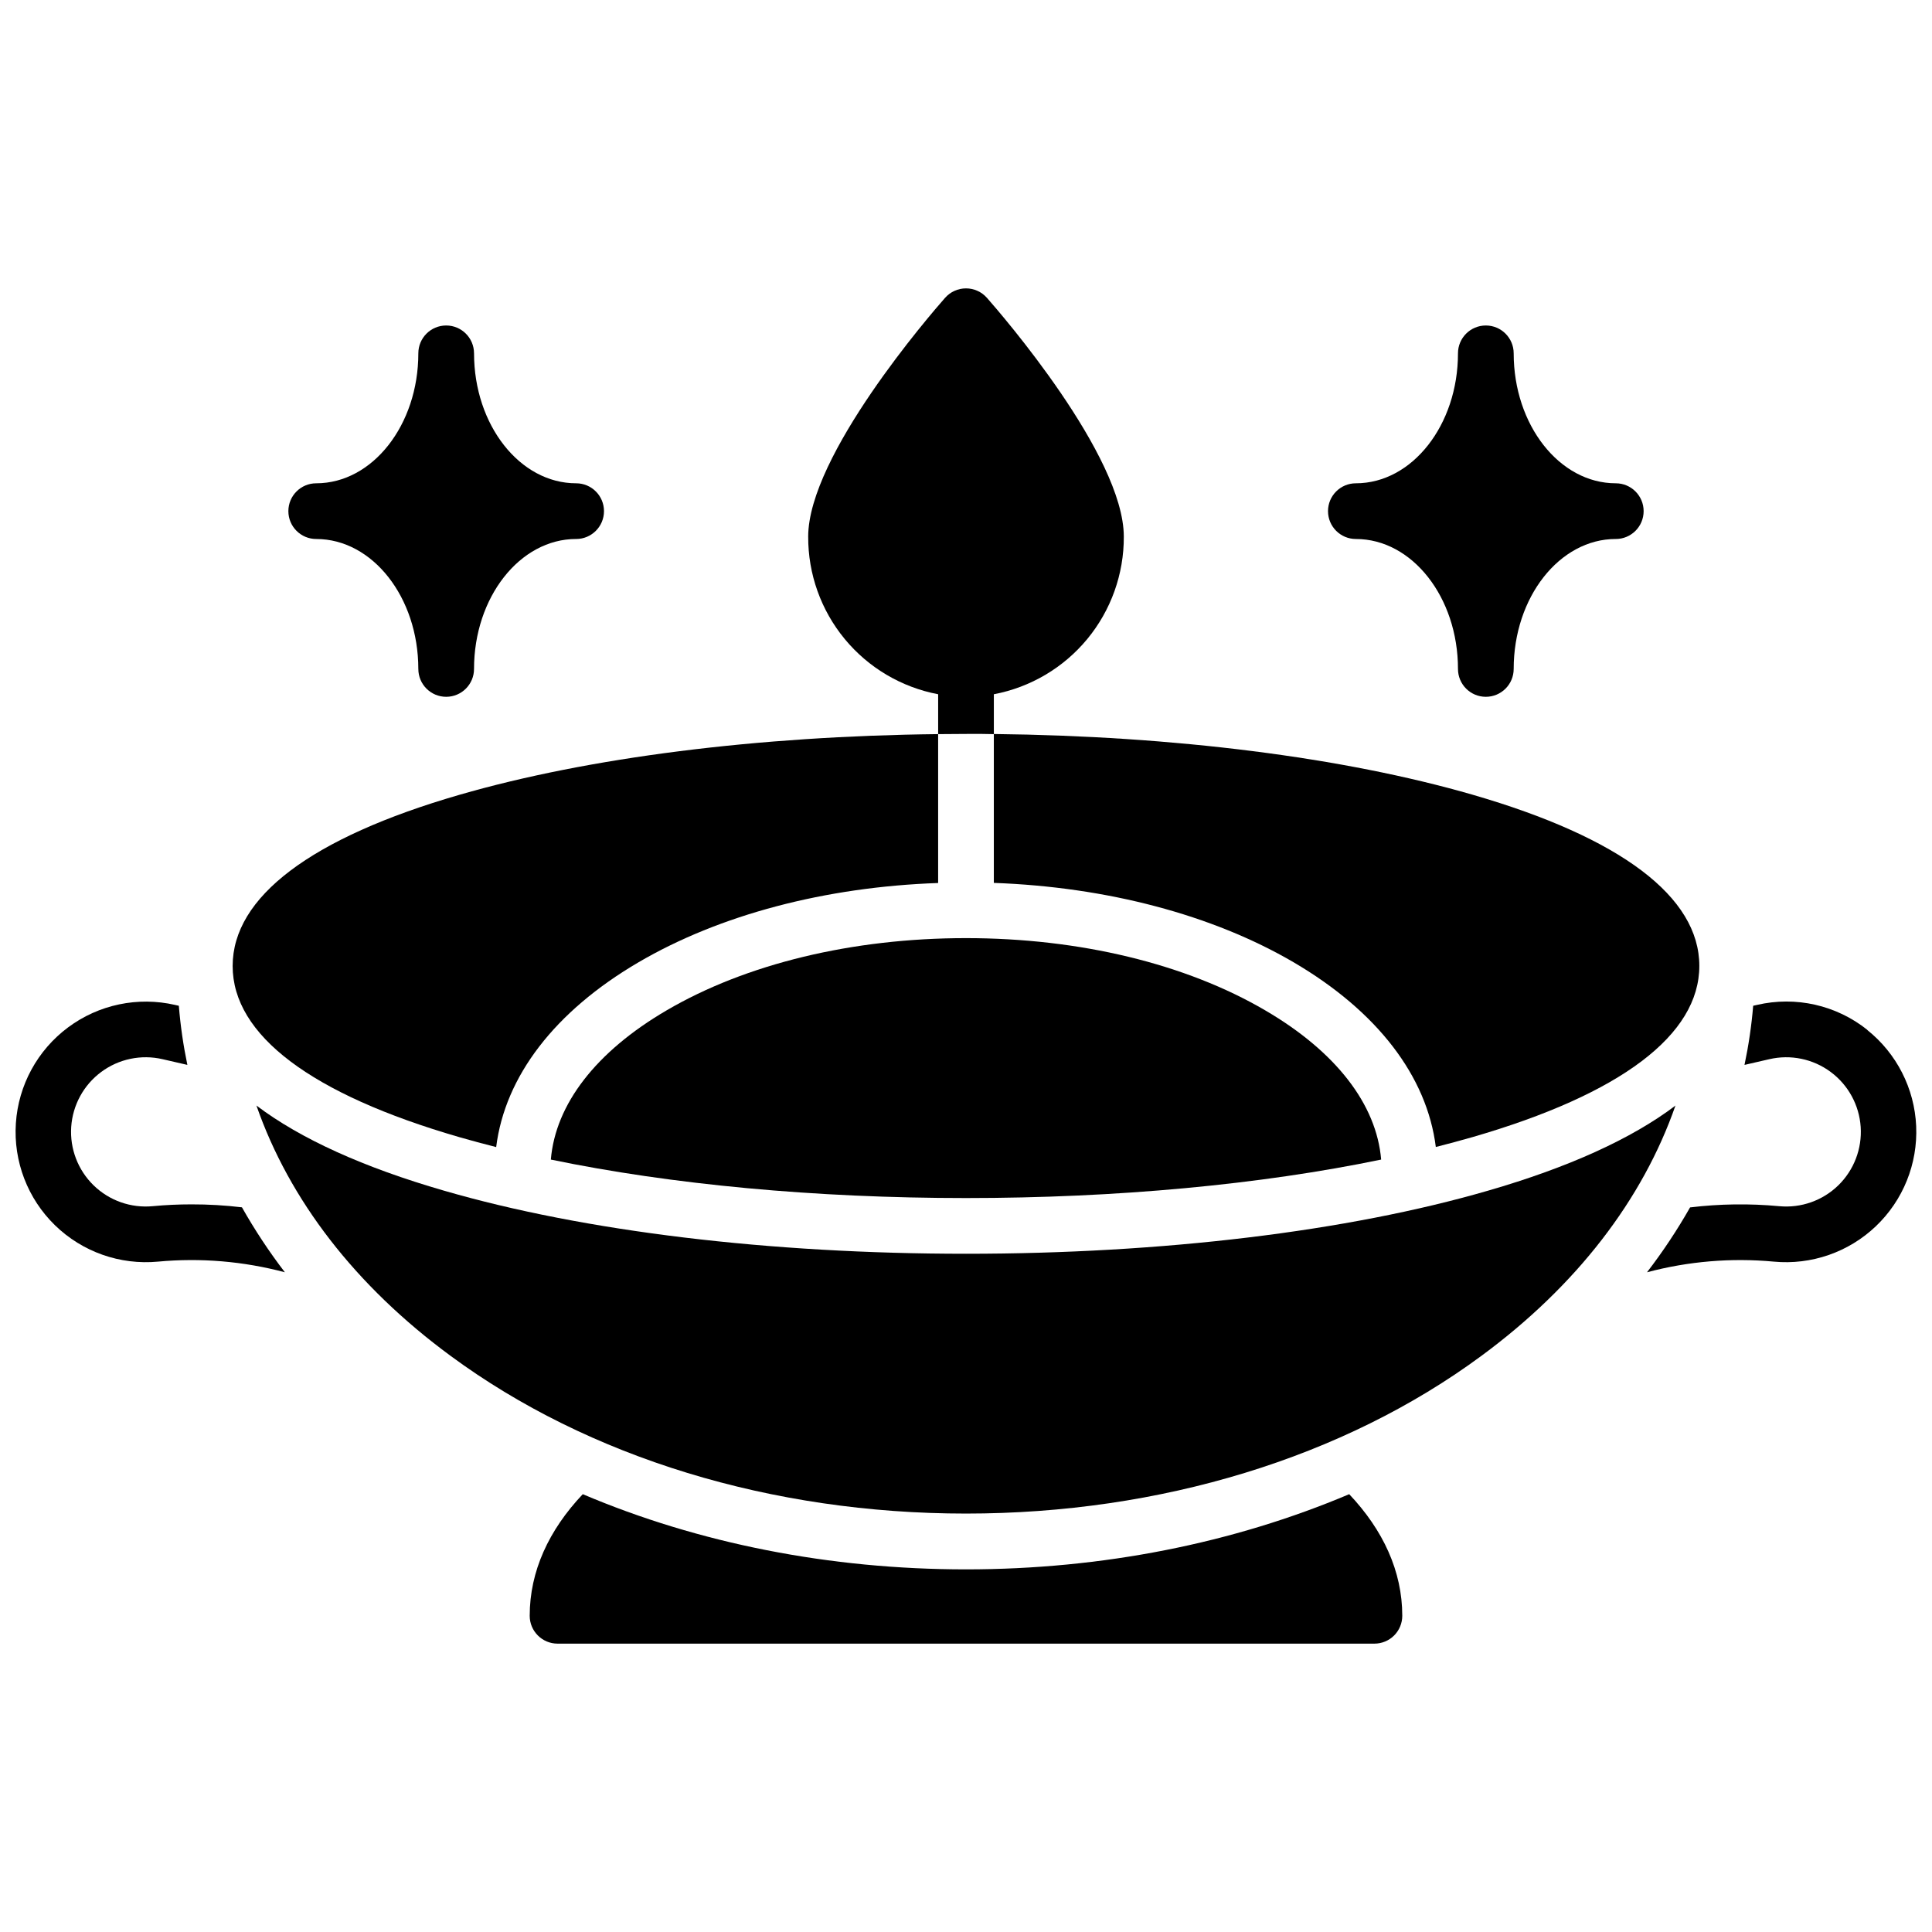 <?xml version="1.0" encoding="UTF-8"?>
<!-- Uploaded to: SVG Repo, www.svgrepo.com, Generator: SVG Repo Mixer Tools -->
<svg width="800px" height="800px" version="1.1" viewBox="144 144 512 512" xmlns="http://www.w3.org/2000/svg">
 <defs>
  <clipPath id="b">
   <path d="m580 409h71.902v73h-71.902z"/>
  </clipPath>
  <clipPath id="a">
   <path d="m148.09 409h71.906v73h-71.906z"/>
  </clipPath>
 </defs>
 <path d="m400 559.9c-36.082 0-70.848-6.887-101.56-19.926-8.984 9.496-14.062 20.418-14.062 32.227 0 4.074 3.305 7.379 7.379 7.379h216.48c1.957 0 3.836-0.777 5.219-2.16 1.383-1.383 2.16-3.262 2.16-5.219 0-11.809-5.078-22.73-14.062-32.227-30.707 13-65.473 19.926-101.55 19.926z"/>
 <g clip-path="url(#b)">
  <path d="m638.88 416.94c-8.227-6.582-19.023-9.023-29.285-6.621l-0.984 0.215v0.004c-0.438 5.266-1.207 10.5-2.301 15.672l6.582-1.516c5.652-1.309 11.594-0.074 16.25 3.379 4.66 3.453 7.57 8.781 7.957 14.566 0.387 5.789-1.785 11.453-5.941 15.5-4.16 4.043-9.883 6.059-15.656 5.512-7.863-0.734-15.777-0.625-23.617 0.324-3.402 5.988-7.215 11.734-11.414 17.191 10.945-2.914 22.324-3.871 33.605-2.824 9.941 0.934 19.801-2.481 27.035-9.367 7.234-6.883 11.133-16.559 10.695-26.535-0.438-9.977-5.176-19.277-12.984-25.5z"/>
 </g>
 <g clip-path="url(#a)">
  <path d="m194.71 463.17c-3.414 0-6.828 0.156-10.223 0.48h-0.004c-5.773 0.551-11.5-1.461-15.66-5.504-4.16-4.043-6.336-9.707-5.953-15.496 0.387-5.789 3.293-11.113 7.953-14.57 4.656-3.457 10.598-4.695 16.25-3.387l6.582 1.516c-1.078-5.172-1.836-10.406-2.262-15.672l-0.984-0.215v-0.004c-9.863-2.269-20.223-0.102-28.344 5.934-8.125 6.035-13.191 15.328-13.859 25.426-0.672 10.098 3.121 19.98 10.375 27.039 7.254 7.055 17.234 10.574 27.312 9.625 11.277-1.047 22.656-0.09 33.602 2.824-4.188-5.465-7.988-11.215-11.375-17.211-4.449-0.531-8.93-0.797-13.41-0.785z"/>
 </g>
 <path d="m587.94 437.05c-11.602 8.758-28.281 16.324-49.574 22.484-37.266 10.824-86.395 16.727-138.36 16.727-51.965 0-101.1-5.902-138.36-16.727-21.305-6.16-37.984-13.727-49.594-22.484l-0.098-0.078c8.707 25.023 26.242 47.801 51.461 66.352 36.574 26.953 85.078 41.789 136.58 41.789 51.504 0 100.01-14.809 136.58-41.789 25.219-18.578 42.754-41.406 51.453-66.379z"/>
 <path d="m479.37 411.8c-21.086-12.375-49.27-19.188-79.367-19.188-30.102 0-58.281 6.809-79.371 19.16-18.695 10.934-29.422 24.875-30.652 39.527 31.969 6.621 70.082 10.195 110.02 10.195 39.941 0 78.051-3.57 110.02-10.195-1.227-14.652-12-28.594-30.648-39.5z"/>
 <path d="m486.83 399.02c22.16 12.988 35.324 30.18 37.676 48.945 3.34-0.848 6.59-1.723 9.75-2.629 39.301-11.387 60.082-27.07 60.082-45.363s-20.781-33.977-60.082-45.363c-34.215-9.898-79.023-15.566-126.88-16.09v39.457c29.926 1.078 57.902 8.445 79.453 21.043z"/>
 <path d="m265.74 445.36c3.156 0.906 6.406 1.781 9.75 2.629 2.352-18.766 15.52-35.957 37.676-48.945 21.551-12.625 49.523-19.996 79.449-21.039v-39.457c-47.852 0.523-92.664 6.188-126.88 16.09-39.297 11.383-60.082 27.07-60.082 45.363s20.785 33.977 60.086 45.359z"/>
 <path d="m407.38 338.55v-10.566c9.715-1.84 18.477-7.023 24.77-14.648 6.289-7.629 9.711-17.219 9.672-27.105 0-21.531-32.57-59.098-36.281-63.312v0.004c-1.402-1.59-3.422-2.5-5.539-2.5-2.121 0-4.137 0.91-5.543 2.5-3.711 4.211-36.281 41.781-36.281 63.312l0.004-0.004c-0.043 9.887 3.379 19.477 9.672 27.105 6.289 7.625 15.055 12.809 24.766 14.648v10.566c2.453 0 4.914-0.016 7.379-0.051 2.469-0.031 4.93-0.016 7.383 0.051z"/>
 <path d="m503.32 286.84c14.918 0 27.059 15.449 27.059 34.441v-0.004c0 4.078 3.305 7.383 7.379 7.383 4.078 0 7.383-3.305 7.383-7.383 0-18.992 12.145-34.441 27.059-34.441v0.004c4.074 0 7.379-3.305 7.379-7.383 0-4.074-3.305-7.379-7.379-7.379-14.918 0-27.059-15.449-27.059-34.441 0-4.074-3.305-7.379-7.383-7.379-4.074 0-7.379 3.305-7.379 7.379 0 18.992-12.145 34.441-27.059 34.441-4.078 0-7.383 3.305-7.383 7.379 0 4.078 3.305 7.383 7.383 7.383z"/>
 <path d="m227.8 286.84c14.918 0 27.059 15.449 27.059 34.441l0.004-0.004c0 4.078 3.305 7.383 7.379 7.383s7.379-3.305 7.379-7.383c0-18.992 12.145-34.441 27.059-34.441l0.004 0.004c4.074 0 7.379-3.305 7.379-7.383 0-4.074-3.305-7.379-7.379-7.379-14.918 0-27.059-15.449-27.059-34.441h-0.004c0-4.074-3.305-7.379-7.379-7.379s-7.379 3.305-7.379 7.379c0 18.992-12.145 34.441-27.059 34.441h-0.004c-4.074 0-7.379 3.305-7.379 7.379 0 4.078 3.305 7.383 7.379 7.383z"/>
</svg>